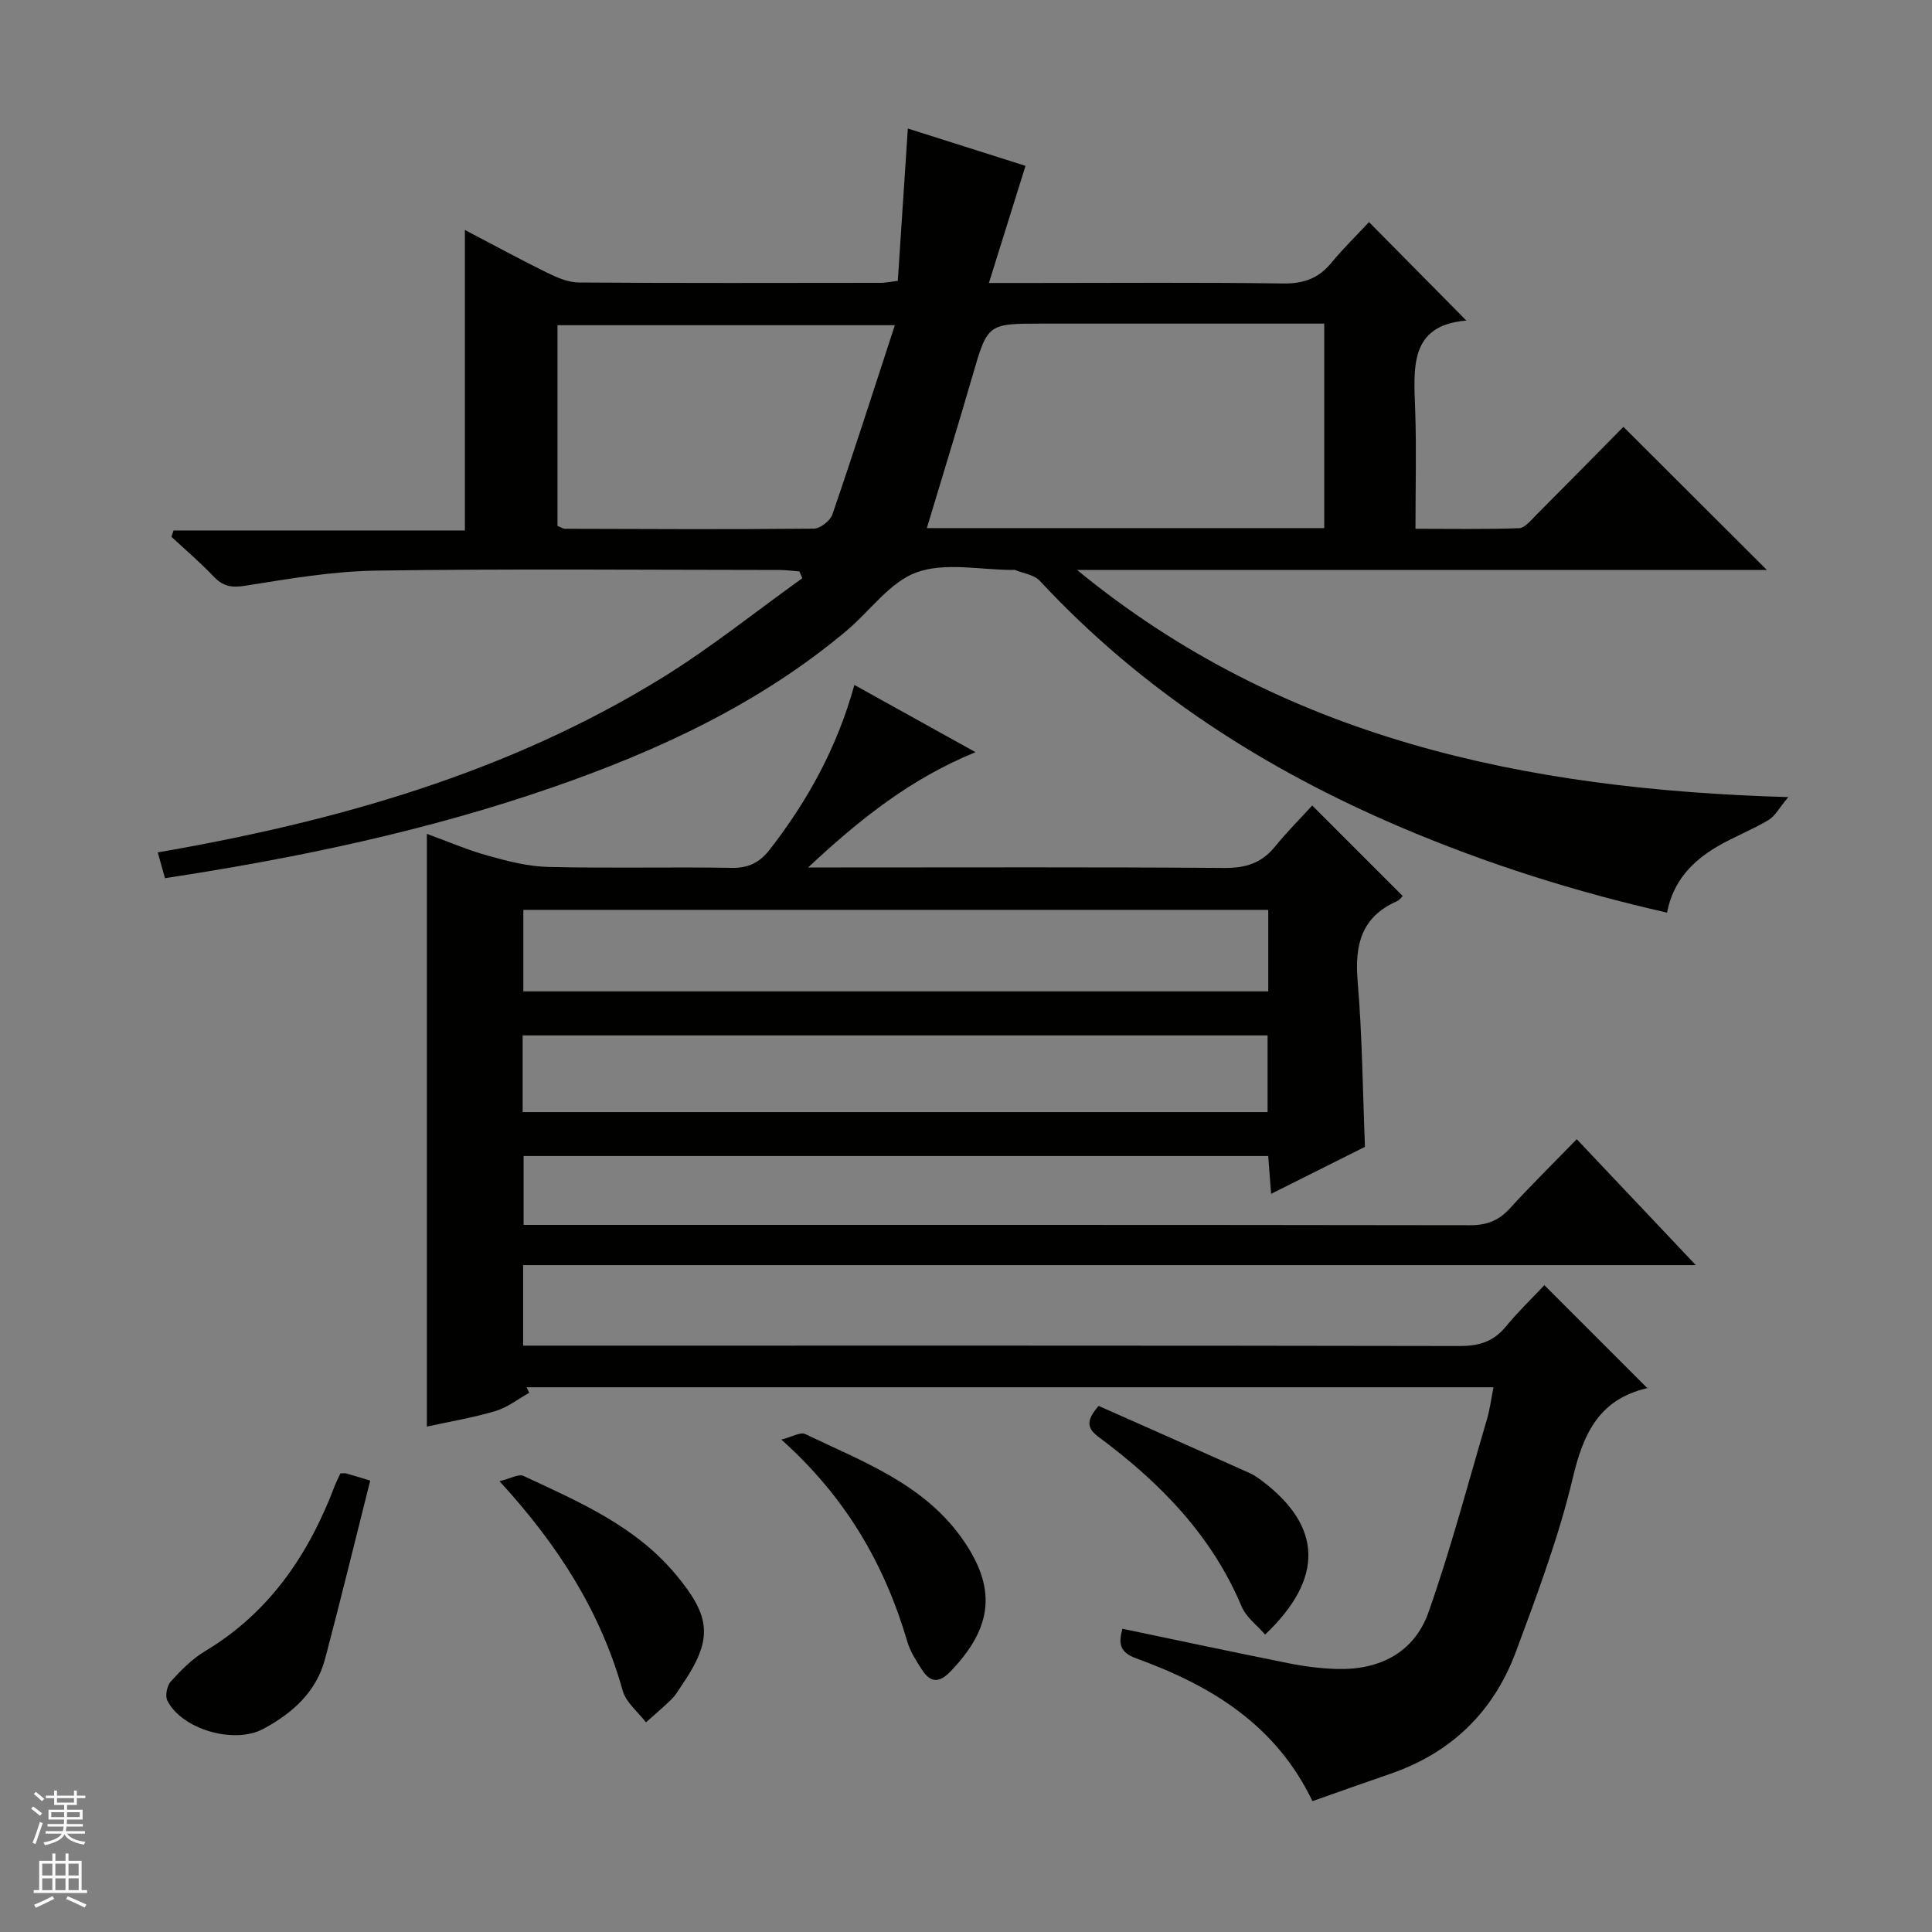 <svg enable-background="new 0 0 400 400" viewBox="0 0 400 400" xmlns="http://www.w3.org/2000/svg"><rect x="0" y="0" width="400" height="400" fill="#808080" stroke="none"/><g fill="#010100"><path d="m309.21 287.22c-66.95 0-133.57 0-200.19 0 .18.38.37.77.55 1.15-2.32 1.29-4.5 3.03-6.99 3.77-4.57 1.37-9.32 2.15-14.2 3.22 0-41.01 0-81.56 0-122.72 4.24 1.54 8.31 3.31 12.54 4.49 4.1 1.14 8.35 2.26 12.56 2.36 12.66.31 25.33-.02 37.99.19 3.56.06 5.83-1.11 7.96-3.86 7.82-10.09 13.88-21.06 17.46-34.01 8.36 4.64 16.35 9.07 25.08 13.92-13.34 5.45-23.75 13.68-34.66 23.87h6.76c26.49 0 52.99-.1 79.48.1 4.37.03 7.66-1.01 10.41-4.4 2.51-3.09 5.34-5.92 7.72-8.53 6.54 6.54 12.51 12.51 18.72 18.72-.07.07-.54.81-1.2 1.11-7.41 3.27-8.75 9.11-8.11 16.61.95 11.24 1.04 22.55 1.51 34.23-6.16 3.09-12.51 6.27-19.43 9.73-.22-2.81-.4-5.16-.6-7.83-51.33 0-102.57 0-154.16 0v14.26h5.49c63.48 0 126.97-.03 190.45.07 3.46.01 5.96-.95 8.27-3.5 4.37-4.8 9.01-9.35 13.83-14.31 8.17 8.64 16 16.92 24.65 26.07-81.57 0-162.06 0-242.79 0v16.67h6.37c62.48 0 124.97-.04 187.45.08 3.98.01 7-.84 9.58-3.96 2.64-3.2 5.65-6.1 8.04-8.64l21.31 21.31c.42-.43.22-.04-.04.02-9.91 2.3-13.2 9.32-15.4 18.62-2.9 12.22-7.38 24.12-11.76 35.93-4.59 12.36-13.31 20.91-25.93 25.26-5.32 1.83-10.61 3.72-16.2 5.69-7.63-15.91-21.14-24-36.51-29.57-3.51-1.27-3.65-3.2-2.83-6.12 11.56 2.41 23.02 4.86 34.52 7.16 3.25.65 6.58 1.07 9.89 1.16 8.85.25 16.02-3.41 18.97-11.78 4.62-13.12 8.17-26.62 12.11-39.98.59-2.05.86-4.19 1.33-6.56zm-46.63-98.84c-51.77 0-103.01 0-154.23 0v16.87h154.23c0-5.77 0-11.19 0-16.87zm-154.37 41.87h154.23c0-5.56 0-10.77 0-15.88-51.62 0-102.85 0-154.23 0z"/><path d="m187.96 26.61c8.18 2.6 16.62 5.27 24.36 7.73-2.53 8.08-4.9 15.69-7.58 24.25h8.92c17.33 0 34.66-.14 51.99.1 4.23.06 7.32-1.04 9.98-4.26 2.54-3.07 5.41-5.87 7.81-8.45 6.92 7 13.4 13.55 20.16 20.39-11.99.96-10.88 10.01-10.59 18.84.26 7.81.05 15.64.05 24.27 7.3 0 14.38.13 21.44-.12 1.19-.04 2.44-1.61 3.47-2.65 6.22-6.23 12.38-12.51 18.14-18.34 10.1 10.08 19.8 19.76 29.71 29.64-47.51 0-95.17 0-142.82 0 42.46 34.85 92.52 45.45 147.25 47.02-1.9 2.26-2.74 3.95-4.1 4.75-3.41 2.03-7.17 3.48-10.6 5.48-5.18 3.04-9.17 7.17-10.4 13.69-18.97-4.29-37.25-10.08-54.99-17.62-28.36-12.06-53.79-28.38-74.89-51.09-1.16-1.25-3.38-1.52-5.11-2.23-.14-.06-.33-.01-.5-.01-6.67 0-13.92-1.63-19.83.48-5.59 2-9.69 8.02-14.58 12.12-17.98 15.1-38.88 24.79-60.84 32.41-25.96 9-52.74 14.61-80.25 18.81-.47-1.68-.94-3.34-1.5-5.34 37.08-6.41 72.42-16.45 104.3-36.07 10.13-6.24 19.46-13.76 29.16-20.7-.21-.47-.41-.94-.62-1.4-1.38-.11-2.77-.3-4.15-.3-27.83-.02-55.66-.27-83.48.13-9.07.13-18.16 1.71-27.15 3.14-2.85.45-4.58.09-6.5-1.93-2.74-2.89-5.8-5.49-8.72-8.21.14-.44.28-.87.43-1.31h60.32c0-21.08 0-41.3 0-62.22 5.75 3.01 11.36 6.07 17.08 8.88 2.02 1 4.33 1.98 6.52 2 20.83.15 41.66.09 62.49.07.97 0 1.94-.22 3.54-.41.7-10.43 1.38-20.77 2.08-31.54zm86.21 82.73c0-14.36 0-28.22 0-42.34-19.74 0-39.05 0-58.37 0-11.4 0-11.32.02-14.47 10.86-3.03 10.44-6.24 20.83-9.44 31.48zm-158.75-.45c.68.26 1.14.59 1.59.59 17.16.05 34.31.14 51.47-.03 1.33-.01 3.4-1.62 3.85-2.92 4.4-12.8 8.52-25.69 12.94-39.2-24.26 0-46.97 0-69.85 0z"/><path d="m70.48 305.05c.52 0 .87-.07 1.18.01 1.27.35 2.53.74 4.99 1.48-3.1 12.31-6.1 24.63-9.34 36.89-1.82 6.9-6.79 11.3-12.84 14.54-6.03 3.22-16.88.05-19.83-5.9-.49-.99-.06-3.08.73-3.95 2.11-2.31 4.4-4.66 7.06-6.25 13.37-8 21.47-20.02 26.87-34.23.35-.9.8-1.76 1.18-2.59z"/><path d="m103.42 306.67c2.28-.55 3.95-1.56 4.94-1.1 11.43 5.33 23.11 10.31 31.51 20.36 7.46 8.92 7.76 13.5 1.24 23.06-.65.96-1.25 2-2.06 2.8-1.7 1.67-3.53 3.21-5.31 4.8-1.65-2.16-4.12-4.09-4.81-6.53-4.54-16.2-13.18-29.95-25.51-43.39z"/><path d="m161.76 298.05c2.29-.58 3.97-1.62 4.93-1.16 11.77 5.67 24.35 10.23 32.39 21.49 7.36 10.31 6.54 18.51-2.31 27.69-2.43 2.53-4.22 2.23-5.92-.42-1.16-1.8-2.38-3.68-2.98-5.71-4.69-15.97-12.68-29.91-26.11-41.89z"/><path d="m227.46 291.08c10.42 4.62 20.85 9.24 31.27 13.9.9.4 1.73 1 2.52 1.59 12.5 9.39 12.96 20.19.68 31.85-1.67-1.93-3.92-3.58-4.85-5.78-6.21-14.78-16.92-25.69-29.49-35.03-2.33-1.73-3.04-3.21-.13-6.53z"/></g><path d="m6.45 374.46.42-.45c.65.47 1.27.95 1.85 1.44l-.45.49c-.66-.56-1.26-1.06-1.83-1.48m.93 7.33-.63-.26c.55-1.36 1.05-2.8 1.52-4.33.19.1.38.19.59.27-.46 1.29-.95 2.73-1.48 4.32m-.38-10.38.44-.42c.43.34 1.01.82 1.74 1.44l-.49.49c-.53-.51-1.09-1.01-1.69-1.51m2.5.35h1.72v-1.04h.59v1.04h3.52v-1.04h.59v1.04h1.75v.53h-1.75v1.42h-2.03v.97h3.22v2.03h-3.24c0 .35-.01.66-.03.93h3.32v.53h-3.37c-.03.27-.08.58-.15.94h3.96v.53h-3.71c.67.92 1.93 1.48 3.79 1.68-.13.24-.23.44-.29.59-2.13-.38-3.48-1.08-4.04-2.12-.43.97-1.77 1.72-4.03 2.23-.09-.19-.2-.37-.33-.55 2.1-.42 3.37-1.03 3.81-1.83h-3.36v-.53h3.58c.08-.29.13-.61.16-.94h-3.33v-.53h3.39c.02-.27.04-.58.04-.93h-3.23v-2.03h3.25v-.97h-2.07v-1.42h-1.73zm1.12 3.44v1h2.65c.01-.3.02-.44.01-.4v-.25-.35zm1.19-2h3.52v-.91h-3.52zm4.71 2h-2.63v.59c0 .15-.01.28-.01.4h2.64z" fill="#fafafc"/><path d="m13.55 383.74h.63v1.52h2.72v6.07h1.13v.6h-11.05v-.6h1.13v-6.07h2.73v-1.52h.63v1.52h2.1v-1.52zm-2.68 8.83.38.56c-1.24.63-2.53 1.25-3.85 1.85-.1-.21-.21-.42-.34-.63 1.36-.55 2.63-1.15 3.81-1.78m-2.13-4.27h2.1v-2.45h-2.1zm0 3.04h2.1v-2.46h-2.1zm2.72-3.04h2.1v-2.45h-2.1zm0 3.04h2.1v-2.46h-2.1zm6.07 3.6c-1.41-.71-2.7-1.3-3.86-1.78l.35-.56c1.45.62 2.75 1.19 3.88 1.72zm-1.25-9.09h-2.1v2.45h2.1zm-2.09 5.49h2.1v-2.46h-2.1z" fill="#fafafc"/></svg>